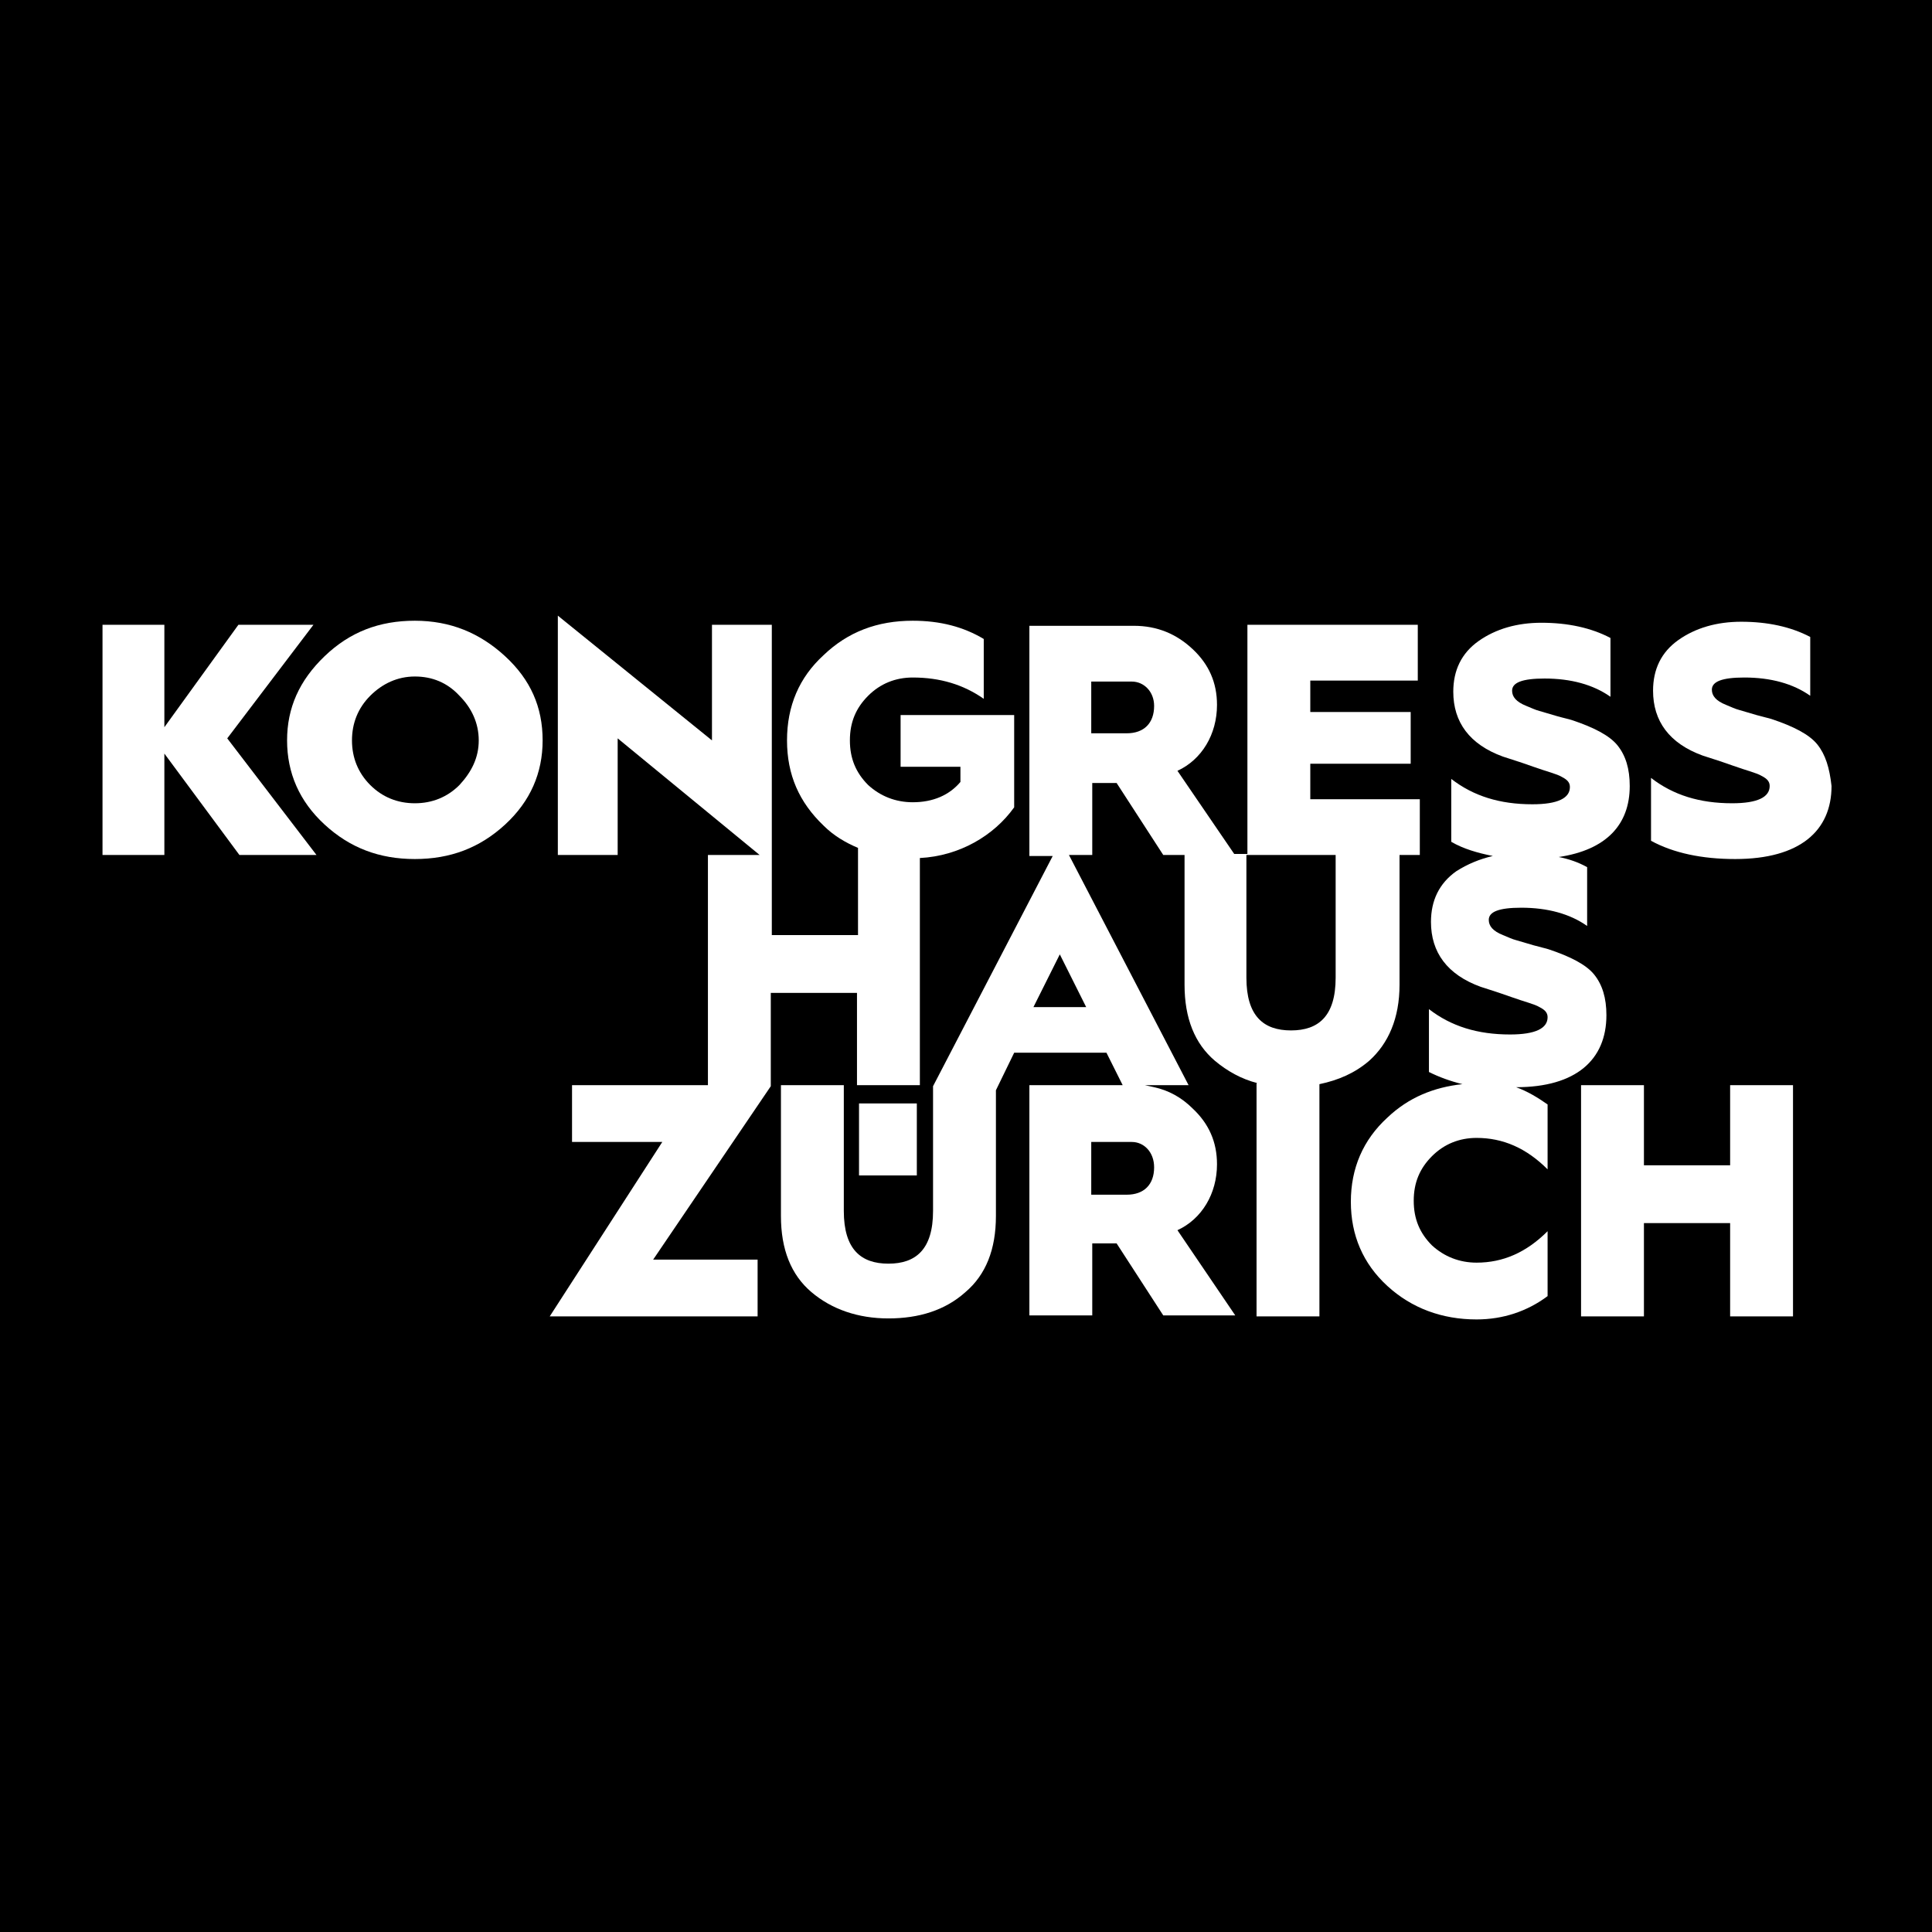 <?xml version="1.0" encoding="UTF-8"?>
<svg xmlns="http://www.w3.org/2000/svg" width="250" height="250" viewBox="0 0 250 250" fill="none">
  <rect width="250" height="250" fill="black"></rect>
  <path d="M181.099 127.431V110.634H183.723V103.417H169.551V98.824H182.542V92.132H169.551V88.064H183.461V80.847H161.415V110.503H159.709L152.361 99.743C155.51 98.299 157.479 95.019 157.479 91.213C157.479 88.326 156.429 85.964 154.329 83.996C152.23 82.028 149.736 80.978 146.718 80.978H133.202V110.766H136.221L120.736 140.553V156.694C120.736 161.68 118.505 163.517 114.962 163.517C111.419 163.517 109.189 161.68 109.189 156.694V140.422H101.053V157.35C101.053 161.68 102.365 164.961 104.989 167.191C107.614 169.422 111.026 170.603 114.962 170.603C118.899 170.603 122.311 169.553 124.935 167.191C127.56 164.961 128.872 161.68 128.872 157.35V141.078L131.234 136.223H143.175L145.275 140.422H133.202V170.21H141.338V160.893H144.356H144.488L150.524 170.21H159.841L152.361 159.187C155.51 157.743 157.479 154.463 157.479 150.657C157.479 147.77 156.429 145.408 154.329 143.44C152.886 141.997 151.18 141.078 149.343 140.684L148.162 140.422H153.804L138.32 110.634H141.338V101.317H144.356H144.488L150.524 110.634H153.28V127.431C153.28 131.761 154.592 135.042 157.216 137.273C158.791 138.585 160.628 139.635 162.728 140.16H162.596V170.341H170.732V140.291C173.225 139.766 175.325 138.847 177.162 137.273C179.655 135.042 181.099 131.761 181.099 127.431ZM149.343 151.051C149.343 153.282 148.031 154.594 145.8 154.594H141.207V147.77H146.456C148.031 147.77 149.343 149.083 149.343 151.051ZM140.551 130.318H133.727L137.139 123.494L140.551 130.318ZM145.8 94.888H141.207V88.195H146.456C148.031 88.195 149.343 89.507 149.343 91.344C149.343 93.575 148.031 94.888 145.8 94.888ZM172.832 126.512C172.832 131.499 170.601 133.336 167.058 133.336C163.515 133.336 161.284 131.499 161.284 126.512V110.634H172.832V126.512Z" fill="white"></path>
  <path d="M223.878 150.788H212.724V140.421H204.588V170.34H212.724V158.268H223.878V170.34H232.014V140.421H223.878V150.788Z" fill="white"></path>
  <path d="M118.637 142.784H111.157V152.101H118.637V142.784Z" fill="white"></path>
  <path d="M110.894 140.422H119.03V111.028C124.148 110.765 128.61 108.141 131.234 104.467V92.525H116.537V99.218H124.279V101.186C122.836 102.892 120.736 103.811 118.112 103.811C115.881 103.811 113.913 103.023 112.338 101.58C110.763 100.005 109.976 98.168 109.976 95.806C109.976 93.444 110.763 91.607 112.338 90.032C113.913 88.457 115.881 87.67 118.112 87.67C121.655 87.67 124.673 88.589 127.297 90.426V82.684C124.673 81.109 121.655 80.322 118.112 80.322C113.519 80.322 109.713 81.765 106.564 84.783C103.415 87.67 101.84 91.344 101.84 95.806C101.84 100.268 103.415 103.811 106.564 106.829C107.876 108.141 109.451 109.059 111.026 109.716V121.001H99.872V111.815V80.847H92.129V95.806L72.184 79.665V110.634H79.926V95.543L98.297 110.634H91.605V140.422H74.021V147.77H85.7L71.134 170.341H98.034V162.992H84.519L99.74 140.553V128.481H110.894V140.422Z" fill="white"></path>
  <path d="M207.869 131.367C207.869 129.137 207.344 127.431 206.294 126.118C205.244 124.806 203.144 123.756 200.389 122.838C199.995 122.707 199.339 122.575 198.42 122.313L196.19 121.657C195.665 121.526 195.14 121.263 194.484 121.001C193.172 120.476 192.647 119.82 192.647 119.032C192.647 117.983 193.959 117.458 196.846 117.458C200.258 117.458 203.144 118.245 205.375 119.82V112.209C204.194 111.553 203.013 111.159 201.701 110.897C207.869 109.978 210.887 106.697 210.887 101.711C210.887 99.48 210.362 97.774 209.312 96.462C208.262 95.15 206.163 94.1 203.407 93.181C203.013 93.05 202.357 92.919 201.439 92.656L199.208 92C198.683 91.869 198.158 91.607 197.502 91.344C196.19 90.819 195.665 90.163 195.665 89.376C195.665 88.326 196.977 87.801 199.864 87.801C203.276 87.801 206.163 88.589 208.393 90.163V82.552C205.9 81.24 202.882 80.584 199.47 80.584C196.321 80.584 193.565 81.371 191.334 82.946C189.104 84.521 188.054 86.751 188.054 89.507C188.054 93.444 190.153 96.331 194.484 97.905C195.271 98.168 196.583 98.561 198.42 99.218C200.258 99.874 201.439 100.136 202.095 100.53C202.882 100.924 203.144 101.317 203.144 101.842C203.144 103.286 201.57 104.073 198.289 104.073C194.09 104.073 190.678 103.023 187.791 100.792V108.928C189.366 109.847 191.203 110.372 193.172 110.765C191.466 111.159 189.891 111.815 188.447 112.734C186.217 114.308 185.167 116.539 185.167 119.295C185.167 123.231 187.266 126.118 191.597 127.693C192.384 127.956 193.696 128.349 195.534 129.005C197.371 129.661 198.552 129.924 199.208 130.318C199.995 130.711 200.258 131.105 200.258 131.63C200.258 133.073 198.683 133.861 195.402 133.861C191.203 133.861 187.791 132.811 184.904 130.58V138.716C186.217 139.372 187.66 139.897 189.235 140.29C185.561 140.684 182.28 141.996 179.524 144.621C176.375 147.508 174.8 151.182 174.8 155.512C174.8 159.843 176.375 163.517 179.524 166.404C182.674 169.291 186.61 170.734 191.072 170.734C194.484 170.734 197.633 169.684 200.258 167.716V159.318C197.502 162.074 194.484 163.386 191.072 163.386C188.841 163.386 186.873 162.598 185.298 161.155C183.723 159.58 182.936 157.743 182.936 155.381C182.936 153.019 183.723 151.182 185.298 149.607C186.873 148.033 188.841 147.245 191.072 147.245C194.484 147.245 197.502 148.558 200.258 151.313V142.915C198.945 141.996 197.633 141.209 196.19 140.684C203.932 140.684 207.869 137.141 207.869 131.367Z" fill="white"></path>
  <path d="M40.559 80.847H30.849L21.269 94.1V80.847H13.265V110.634H21.269V97.512L30.98 110.634H40.953L29.405 95.544L40.559 80.847Z" fill="white"></path>
  <path d="M53.682 80.322C49.089 80.322 45.283 81.765 42.003 84.915C38.722 88.064 37.148 91.607 37.148 95.806C37.148 100.005 38.722 103.679 42.003 106.698C45.283 109.716 49.089 111.159 53.682 111.159C58.274 111.159 62.08 109.716 65.36 106.698C68.641 103.679 70.216 100.005 70.216 95.806C70.216 91.476 68.641 87.933 65.36 84.915C62.08 81.897 58.274 80.322 53.682 80.322ZM59.455 101.58C57.881 103.155 55.912 103.942 53.682 103.942C51.451 103.942 49.482 103.155 47.908 101.58C46.333 100.005 45.546 98.037 45.546 95.806C45.546 93.575 46.333 91.607 47.908 90.032C49.482 88.458 51.451 87.539 53.682 87.539C55.912 87.539 57.881 88.326 59.455 90.032C61.03 91.607 61.949 93.575 61.949 95.806C61.949 98.037 61.03 99.874 59.455 101.58Z" fill="white"></path>
  <path d="M235.163 96.331C234.113 95.019 232.013 93.969 229.258 93.05C228.864 92.919 228.208 92.788 227.289 92.526L225.058 91.87C224.534 91.738 224.009 91.476 223.353 91.213C222.04 90.689 221.515 90.032 221.515 89.245C221.515 88.195 222.828 87.67 225.715 87.67C229.126 87.67 232.013 88.458 234.244 90.032V82.421C231.751 81.109 228.733 80.453 225.321 80.453C222.172 80.453 219.416 81.24 217.185 82.815C214.954 84.39 213.905 86.621 213.905 89.376C213.905 93.313 216.004 96.2 220.334 97.775C221.122 98.037 222.434 98.431 224.271 99.087C226.108 99.743 227.289 100.005 227.945 100.399C228.733 100.793 228.995 101.186 228.995 101.711C228.995 103.155 227.421 103.942 224.14 103.942C219.941 103.942 216.529 102.892 213.642 100.661V108.797C216.529 110.372 220.203 111.159 224.534 111.159C232.932 111.159 237 107.485 237 101.711C236.737 99.349 236.212 97.643 235.163 96.331Z" fill="white"></path>
</svg>
